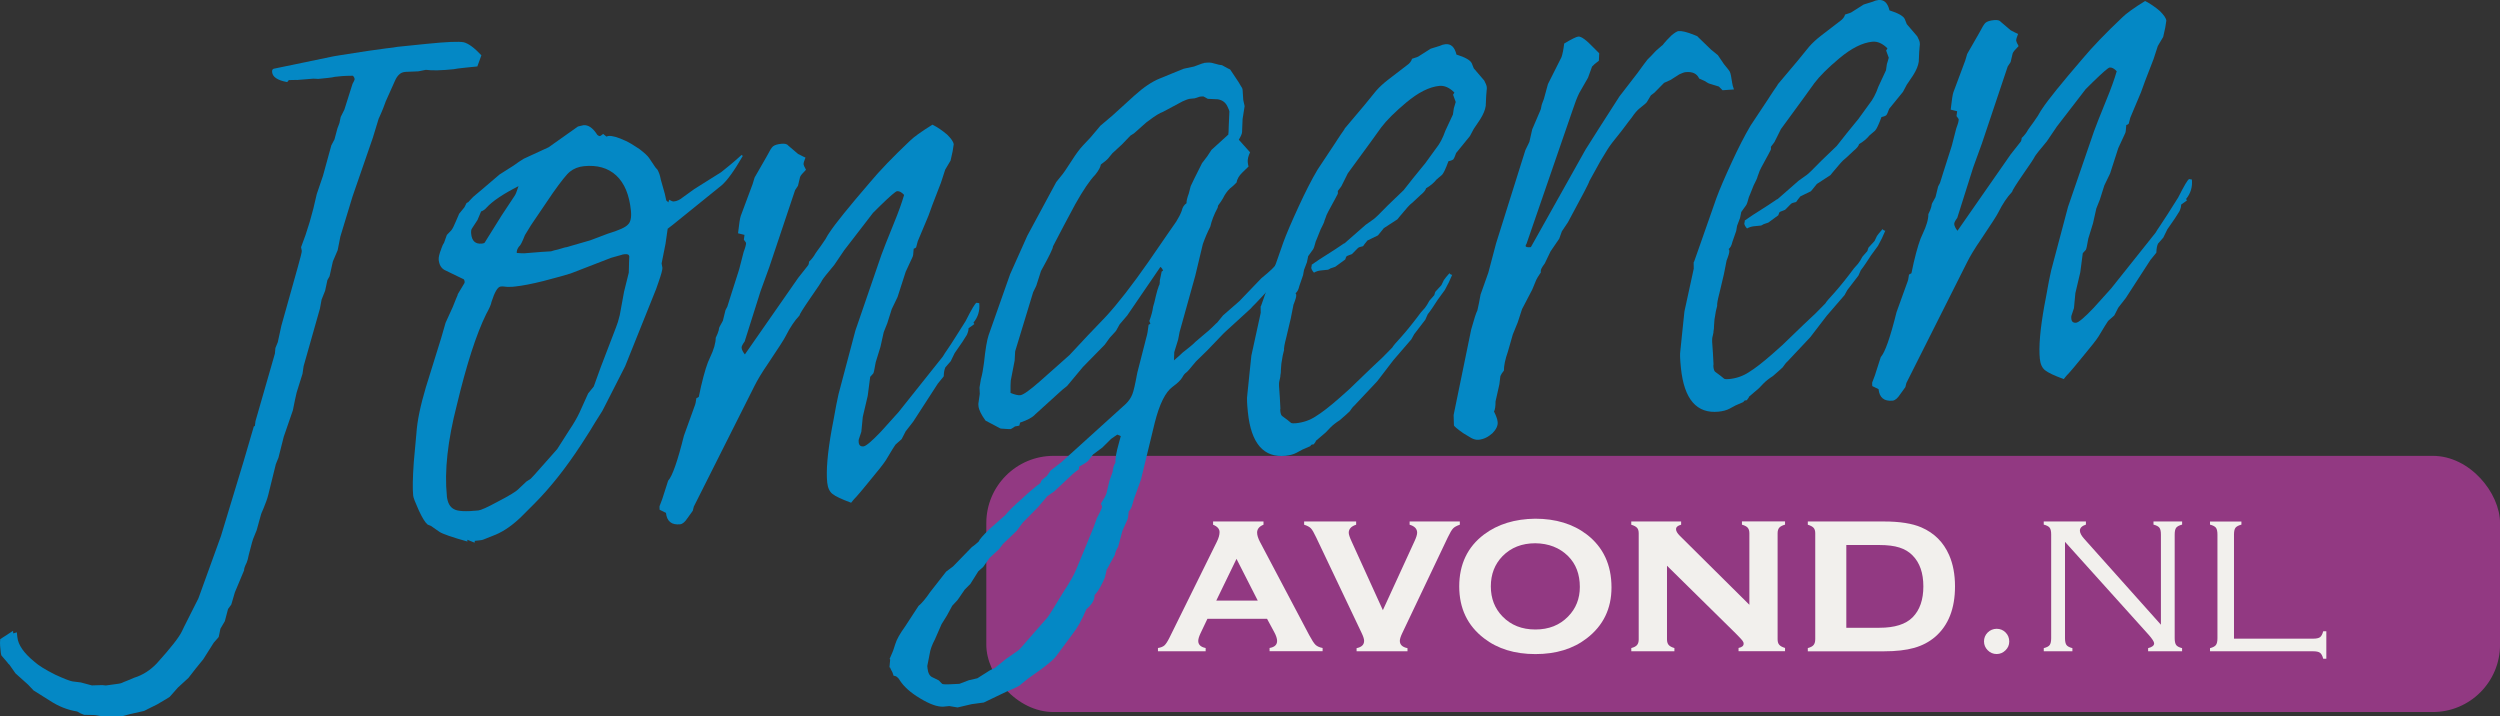 <?xml version="1.0" encoding="UTF-8"?>
<svg id="Laag_1" data-name="Laag 1" xmlns="http://www.w3.org/2000/svg" viewBox="0 0 810.29 232.22">
  <rect x="0" y="0" width="810.29" height="232.22" fill="#333333" stroke="none"/>
  <defs>
    <style>
      .cls-1 {
        fill: #f2f0ed;
      }

      .cls-2 {
        fill: #0488c5;
      }

      .cls-3 {
        fill: #923982;
      }
    </style>
  </defs>
  <rect class="cls-3" x="319.68" y="147.75" width="490.62" height="83.03" rx="21.8" ry="21.8"/>
  <g>
    <path class="cls-2" d="m.06,207.17l4.16-2.7.08.83,1.16-.36.16,1.54c.26,2.53,2.09,5.19,5.49,7.96,1.33,1.22,3.59,2.63,6.79,4.23,2.85,1.31,4.73,2.04,5.62,2.19l2.67.33,3.58.96,3.35-.1,1.21.12,3.43-.47c1.03-.11,1.77-.3,2.22-.59,1.69-.65,2.84-1.13,3.45-1.43,2.79-.85,5.27-2.42,7.44-4.72,4.53-5.02,7.21-8.46,8.07-10.3l.79-1.64,4.59-9.11,7.3-20.18,7.36-24.27c2.08-7.01,3.18-10.76,3.29-11.25l.34-.15.2-1.58,6.29-21.88.17-1.82.77-1.88,1.14-5.27,5.37-19.15c.88-3.13,1.3-4.85,1.27-5.17l-.24-1.18c2.03-5.17,3.73-10.9,5.08-17.2l2.03-5.97,2.71-9.87,1.01-1.9.96-3.58.66-1.75.4-1.96,1.2-2.4,2.63-8.31c.47-.85.7-1.35.69-1.51-.05-.47-.25-.85-.6-1.14-.8,0-1.54.02-2.21.05-.68.03-1.13.06-1.37.08l-2.26.23c-.39.12-1.1.23-2.12.34l-3.21.33-1.57-.08-5.47.44c.39-.04-.44-.03-2.52.02l-.53.65c-3.1-.56-4.73-1.64-4.89-3.22-.07-.71.17-1.1.72-1.15l19.27-4,1.89-.31c6.77-1.09,11.85-1.85,15.25-2.27,1.58-.16,2.73-.32,3.43-.47l4.39-.45,3.32-.34,1.78-.18c6.49-.66,10.51-.83,12.07-.51,1.56.4,3.46,1.81,5.71,4.22l-1.31,3.61-3.56.36c-2.3.23-3.68.42-4.14.54-4.04.41-7.03.48-8.98.2l-2.47.49-3.94.16-.48.05c-1.35.14-2.4,1.13-3.18,2.96l-2.93,6.54c-.62,1.74-1.13,3.04-1.52,3.88-.13.33-.27.67-.44,1-.17.34-.28.59-.34.75l-1.89,6.19-6.58,19.03-3.95,13-.87,4.41-1.55,3.64-1.07,4.79-.71,1.27-.73,3.43-1.15,2.88-.54,2.93-5.29,18.66-.35,2.44-1.9,6.07c-.11.49-.3,1.35-.58,2.58-.28,1.23-.49,2.29-.64,3.18l-2.96,8.58-1.71,6.77-.86,2.13-2.46,9.97c-.28,1.15-.81,2.64-1.58,4.48-.52,1.17-.78,1.8-.77,1.88l-1.4,5.06-.96,2.38c-.21.34-.74,2.2-1.59,5.56-.06.25-.14.61-.25,1.11-.05.32-.2.82-.45,1.49-.6,1.18-.88,2.01-.83,2.48l-2.99,7.14-1.16,3.96-1.05,1.43-1.04,3.95-1.43,2.43-.56,2.7-1.61,1.85-3.41,5.39-2.45,3.01-2.33,3-3.4,3.11-2.69,3.04c-.22.18-1.58,1-4.07,2.45-1.07.51-1.98.96-2.74,1.36-.76.4-1.25.65-1.48.75l-4.81,1.09-2.8.77c.08,0-1.21-.08-3.86-.21.24-.02-.6-.02-2.52.02-1.39-.26-2.2-.38-2.44-.35l-3-.05c-.75-.24-1.5-.61-2.27-1.09-3.09-.49-6.05-1.66-8.88-3.53l-5.26-3.3-1.75-1.86-4.09-3.66-1.97-2.8c-.35-.29-.57-.54-.68-.77-.36-.44-.68-.81-.95-1.1-.27-.29-.59-.66-.95-1.1-.1-.23-.18-.58-.23-1.06l-.02-.24-.18-1.78c-.07-.63-.06-1.35.02-2.16Z"/>
    <path class="cls-2" d="m143.01,80.65c.31-.91.6-1.54.89-1.89l.93-2.61,1.41-1.46c.43-.52.93-1.49,1.5-2.91.32-.75.56-1.32.73-1.69.16-.38.27-.65.34-.81l1.71-2.09.7-1.39.57-.3c.07-.09.27-.31.59-.66.32-.35.67-.71,1.03-1.07l2.76-2.32,5.74-4.9,4.51-2.86c1.26-.93,2.39-1.68,3.37-2.26l8.02-3.7,9.51-6.73c1.09-.27,1.68-.41,1.76-.42,1.58-.16,3.09.88,4.52,3.14.35.29.64.42.88.39.08,0,.41-.24,1.01-.7l1.05.85c.24-.02.39-.08.46-.17l.24-.02c1.19-.12,3.04.41,5.56,1.59,1.01.46,2.5,1.35,4.47,2.66,1.56,1.2,2.58,2.14,3.05,2.81l2.12,3.14.68.77c.49.91.84,1.95,1.04,3.13l1.32,4.67.46,2.11c.35.29.57.5.67.65l.27-.87c.68.41,1.18.6,1.5.57,1.03-.1,2.02-.57,2.98-1.38l3.69-2.66,8.68-5.45c2.07-1.65,3.62-2.93,4.65-3.83l1.98-1.76.39.32c-2.79,4.84-5.1,8.04-6.94,9.59l-15.63,12.63-1.78,1.38-.7,4.87-1.27,6.37.26,1.41c.06.55-.38,2.16-1.31,4.81l-.74,2.11-10.04,25.02-7.1,13.92c0,.08-.4.76-1.23,2.05-.83,1.28-1.86,2.95-3.09,5l-2.79,4.36c-4.98,7.63-10.05,14.02-15.2,19.19l-4.14,4.14c-2.84,2.77-5.64,4.73-8.4,5.9l-4.04,1.61c-.15.09-.62.18-1.41.26l-1.31.13-.06.6-2.38-.96.06.59c-5.02-1.41-8.05-2.46-9.08-3.15l-2.71-1.88-1.13-.48c-.78-.64-1.74-2.18-2.87-4.63-1.14-2.52-1.74-4.1-1.8-4.73-.23-2.21-.16-5.86.2-10.94l.85-9.33c.25-3.86,1.26-8.81,3.05-14.83l4.97-15.98,1.42-4.94,2.35-5.16c.25-.67.6-1.54,1.05-2.63.13-.33.21-.52.24-.56.03-.04.1-.19.19-.44.1-.25.14-.41.13-.49l2.15-3.58c0-.08.02-.16.09-.25l-.02-.24c-.06-.55-.25-.85-.57-.9l-5.93-2.87c-1.1-.61-1.73-1.7-1.9-3.29-.08-.79.2-1.98.84-3.56Zm1.81,80.08c.23,2.22,1.01,3.66,2.36,4.32,1.19.68,3.8.81,7.84.4.87-.09,2.93-1.02,6.19-2.79,3.88-2,6.21-3.43,7-4.31l2.41-2.28,1.35-.86c.08,0,1.59-1.68,4.53-5.02l4.09-4.62,3.93-6.16c1.39-2.06,2.48-3.93,3.27-5.61l2.84-6.29,1.81-2.22,2.25-6.23,4.93-12.86c.45-1.08.87-2.45,1.26-4.09l1.39-7.58,1.53-6.15.1-3.73c.04-1.12.08-1.61.09-1.45-.06-.63-.53-.91-1.4-.82-.63.06-1.03.15-1.17.24-.93.26-1.62.45-2.04.57-.43.12-.87.25-1.34.38l-13.04,5.05c-1.39.46-4.35,1.28-8.87,2.46-3.74.94-6.8,1.53-9.18,1.78l-.95.1c-1.27.05-2.16.02-2.65-.09-.33-.05-.69-.05-1.08,0-.95.1-1.94,1.76-2.97,4.98-.09.73-.67,2.07-1.75,4.02-3.18,6.48-6.34,16.28-9.48,29.4-2.98,11.58-4.06,21.41-3.23,29.48Zm23.23-100.39c-4.95,2.51-8.39,4.82-10.33,6.93-.5.61-1.1,1.03-1.79,1.26l-1.16,2.76-1.76,2.7c-.29.35-.38.96-.29,1.83.23,2.3,1.38,3.34,3.44,3.13.63-.06.98-.22,1.03-.47l5.36-8.59,4.16-6.3c.36-.44.8-1.52,1.35-3.26Zm-.55,21.65c1.37.1,2.17.14,2.41.11l5.71-.46,2.98-.18c.62-.22,1.36-.42,2.22-.59.47-.13.97-.28,1.51-.45.54-.18.97-.28,1.29-.31l7.69-2.22,5.66-2.14c3.57-1.08,5.75-2.06,6.54-2.95.88-.81,1.2-2.32.98-4.54-.52-5.14-2.11-8.94-4.76-11.39-2.65-2.45-6.15-3.45-10.51-3.01-1.74.18-3.24.77-4.5,1.78-1.04.82-2.92,3.18-5.64,7.05l-6.99,10.31c-.28.43-.93,1.49-1.95,3.2-.89,2.25-1.49,3.43-1.8,3.54-.64.78-.92,1.53-.85,2.25Z"/>
    <path class="cls-2" d="m215.81,166.21l-2.02-.99c-.08-.79-.05-1.27.09-1.45l.76-2,1.91-5.96c1.37-1.5,3.07-6.35,5.11-14.56l3.46-9.59c.26-.58.45-1.45.58-2.58l.79-.44c.33-1.47.57-2.62.73-3.43,1.06-4.51,2.02-7.61,2.89-9.29,1.25-2.61,1.87-4.75,1.86-6.43.46-.93.78-1.72.96-2.38.09-.65.18-1.02.25-1.11l1.11-2.03.85-3.45.6-1.14,1.09-3.47,2.73-8.56,1.46-5.67c.57-1.5.83-2.48.78-2.96,0-.08-.24-.41-.7-1.01l.2-1.58-2.09-.51c.33-2.99.62-4.86.87-5.61l3.86-10.35.63-2.1,3.87-6.75c1-1.94,1.69-3.05,2.06-3.33.51-.45,1.44-.75,2.79-.88,1.11-.11,1.85.09,2.22.61l3.15,2.68c1.02.54,1.82.94,2.4,1.19-.45,1.09-.65,1.83-.61,2.22.02.24.28.81.78,1.72-1.16,1.16-1.8,1.94-1.92,2.36l-.67,2.83-.94,1.42-8.37,24.97-2.81,7.73-5.17,16.36c-.7.95-1.03,1.63-.99,2.02.06.64.42,1.36,1.06,2.17l17.27-24.8,3.29-4.17c.13-.25.21-.62.25-1.11.81-.72,1.51-1.63,2.12-2.74.14-.17.26-.34.37-.52.1-.17.22-.34.37-.52.28-.35.6-.78.95-1.3.35-.51.73-1.07,1.15-1.68.07-.09.17-.24.31-.45.14-.21.31-.51.51-.89.2-.38.51-.87.93-1.47,1.8-2.74,6.17-8.15,13.1-16.21,3.06-3.67,7.33-8.11,12.8-13.3,1.23-1.24,3.69-3.02,7.38-5.31,1.6.8,3.19,1.88,4.77,3.23,1.33,1.3,2.04,2.35,2.12,3.14,0,.08-.11.85-.36,2.32l-.66,2.95-1.74,2.94-1.37,4.22c-2.35,6-3.7,9.58-4.06,10.73l-3.47,8.27-.52,1.97c-.14.18-.41.32-.79.44-.08,1.61-.22,2.54-.43,2.8l-2.16,4.66-2.64,8.19-1.88,3.91-1.45,4.59-1.15,2.88-1.07,4.79-1.53,4.96c-.4,2.36-.67,3.59-.82,3.68l-.97,1.06-.81,6.2-1.59,6.76-.47,4.85-.83,2.49c-.06.17-.07.49-.02.96.1.95.62,1.38,1.57,1.28.79-.08,2.67-1.67,5.63-4.77l5.71-6.34,14.36-18.02c.34-.59.84-1.36,1.5-2.31.66-.95,1.48-2.19,2.44-3.73,1.59-2.48,2.72-4.28,3.41-5.39,2-3.96,3.19-5.96,3.59-6-.08,0,.2.06.86.15.24,2.38-.38,4.48-1.88,6.31l.29.45-1.9,1.39c.05.47-.12,1.17-.51,2.09-.68,1.19-2,3.16-3.96,5.92l-1.29,2.65-1.72,1.97c-.33.68-.51,1.65-.54,2.93-.43.52-.82,1-1.17,1.44-.36.44-.6.74-.75.92l-7.98,12.33-2.44,3.13-1.3,2.53-1.98,1.76c-.29.35-1.32,2.02-3.09,5-.62,1.02-2.49,3.42-5.63,7.17-1.99,2.44-3.31,4.02-3.96,4.72-.29.35-.54.61-.76.8-.14.17-.29.35-.43.52-.14.17-.32.39-.53.65-3.07-1.13-5.09-2.08-6.05-2.86-.96-.78-1.52-2-1.69-3.67-.4-3.88.1-9.65,1.47-17.31l.47-2.45c.76-4.32,1.34-7.29,1.73-8.93l5.46-20.59,8.42-24.49c.56-1.58,1.93-5.04,4.1-10.38,1.41-3.42,2.5-6.45,3.27-9.09-.81-.88-1.57-1.28-2.28-1.21-.47.05-2.31,1.64-5.51,4.76l-2.29,2.27-3.71,4.82-5.62,7.29-3.23,4.77c-2.28,2.71-3.59,4.37-3.93,4.96-.26.59-1.51,2.48-3.74,5.66-2.37,3.44-3.57,5.37-3.61,5.77-1.59,1.68-3.08,3.91-4.48,6.7-.39.84-2.29,3.79-5.69,8.86-1.95,2.84-3.42,5.27-4.42,7.29l-19.65,39.08-.34,1.36-1.68,2.33c-.83,1.28-1.64,1.97-2.43,2.05-2.77.28-4.3-.96-4.58-3.73Z"/>
    <path class="cls-2" d="m288.41,213.39c.32-.75.57-1.32.73-1.69.16-.38.27-.65.34-.82l.73-2.23c.42-1.4,1.47-3.27,3.15-5.6l4.36-6.68c1.04-.83,2.28-2.31,3.75-4.46l5.2-6.65,2.23-1.67,6.08-6.26c.22-.18.45-.34.67-.49s.37-.26.44-.35c.44-.37.81-.68,1.1-.95.25-.67,1.43-2.03,3.54-4.08,2.42-2.17,4.11-3.66,5.06-4.47,1.14-1.4,2.95-3.18,5.45-5.36,2.19-2.06,4.18-3.75,5.96-5.05.19-.5.35-.84.5-1.01l1.66-1.37,1.15-1.68,3.56-2.76,20.76-18.79c1.02-.98,1.75-2.06,2.19-3.22.39-.92.91-3.21,1.58-6.88l3-11.71c.24-.74.47-2.05.68-3.91l.57-.3-.33-.93c.63-1.66,1.04-3.18,1.21-4.56.18-.58.33-1.09.44-1.54.11-.45.28-1.17.5-2.15.34-1.39.61-2.3.8-2.72.05-.25.13-.45.24-.62.1-.17.15-.33.13-.49.06-.17.08-.35.06-.55-.02-.2,0-.42.05-.67l.56-2.7.45-.29c-.13-.47-.41-.88-.85-1.23l-10.75,15.73-2.46,2.89-1.22,2.17-2.05,2.25-1.58,2.2-7.06,7.2-5.13,6.16-1.55,1.24-8.79,7.97c-.86.97-2.49,1.85-4.89,2.66l-.26.99-1.41.26c-.52.37-.97.66-1.35.86l-.96-.02-2.17-.14c-.16.02-.71-.25-1.64-.79l-1.52-.8-1.9-1c-1.4-1.94-2.16-3.5-2.28-4.69-.06-.55-.05-.92,0-1.08l.42-2.92-.09-2.03c.09-.65.24-1.54.45-2.68.41-1.48.75-3.28,1.01-5.38.44-4.28.94-7.25,1.49-8.91l6.98-19.79,5.57-12.45,9.38-17.4c.14-.17.27-.33.37-.46.11-.13.23-.28.37-.46.14-.17.27-.33.37-.46.11-.13.23-.28.37-.46.65-.71,1.87-2.47,3.66-5.29,1.24-1.97,2.4-3.52,3.48-4.68l2.49-2.65,3.21-3.81,3.87-3.27,7.14-6.49c3-2.71,5.74-4.54,8.2-5.52l4.26-1.75,3.57-1.44,3.29-.7,2.66-.99c.32-.03.51-.09.58-.18l.71-.07c.87-.09,1.59-.04,2.17.14l1.97.52.97.14,1.65.91,1.01.5,2.69,4.04.87,1.47c.27.29.42.64.46,1.03l.22,3.34.44,1.99-.66,4.15-.17,4.22c-.02.56-.38,1.4-1.06,2.51l3.65,4.07c-.59,1.26-.84,2.33-.75,3.2.07.63.15,1.11.26,1.41l-2.07,2.01c-1.02.99-1.63,2.05-1.83,3.19-.87.89-1.57,1.52-2.09,1.89-.88.81-1.65,1.89-2.31,3.23-.27.51-.79,1.28-1.56,2.32l-.16.74c-1.15,2.12-1.94,4.16-2.38,6.12-.87,1.69-1.68,3.57-2.42,5.65l-2.44,10.21-5.09,18.28-.47,2.45-1.26,4.09c-.03.48-.06,1.37-.09,2.65l1.87-1.63c.73-.71,1.15-1.1,1.26-1.15.11-.05.21-.12.28-.21.22-.18.74-.6,1.55-1.24.81-.64,1.47-1.23,1.98-1.76.81-.72,1.76-1.54,2.87-2.45,1.03-.82,1.95-1.64,2.75-2.44l1.09-1.07c.07-.08.18-.18.33-.27l1.92-2.35,5.29-4.62,7.16-7.45c2.81-2.28,4.45-3.85,4.92-4.7.57-.7,1.01-1.06,1.33-1.09.63-.06.98.22,1.05.85.15,1.42-.85,3.45-2.98,6.06-.15.1-.82.97-2.01,2.61-3.39,3.63-5.16,5.49-5.31,5.58-.28.35-.54.62-.76.8-.88.81-1.74,1.6-2.58,2.36-.84.77-1.7,1.55-2.58,2.36-2.2,1.99-3.37,3.06-3.51,3.24l-5.1,5.32-3.71,3.62c-1.85,2.27-2.89,3.46-3.12,3.56-.45.29-.88.81-1.28,1.57-.47.85-1.53,1.88-3.17,3.08-2.31,1.68-4.23,5.55-5.77,11.63l-4.48,18.45-2.25,6.23-.53,1.85c-.23.9-.63,1.66-1.21,2.28-.08,1.53-.27,2.51-.54,2.94l-1.47,3.27-1.39,5.18c-.62,1.02-.97,1.9-1.05,2.63-.21.34-.68,1.19-1.42,2.54-.73,1.43-1.14,2.16-1.22,2.16l-.58,2.58c-.25.67-.71,1.63-1.38,2.9-.74,1.36-1.41,2.3-1.99,2.84.07,1.51-.81,3.04-2.65,4.59-1.48,3.51-2.97,6.18-4.46,8.01l-5.38,7.27c-.63.86-2.25,2.27-4.85,4.21l-4.14,2.94-2.55,2.06c-.06.25-1.58,1-4.57,2.26l-7.32,3.51-.36.04-3.55.48-4.57,1.07-2.68-.45-1.9.19c-1.91.11-4.44-.79-7.6-2.71-2.98-1.78-5.13-3.68-6.46-5.7-.59-1.06-1.28-1.59-2.08-1.59-.25-.86-.51-1.47-.79-1.84l-.31-.69c0-.08-.03-.14-.08-.17-.04-.04-.11-.05-.18-.04l.23-2.42v-.12c-.1-.07-.15-.19-.17-.34Zm68.43-50.17c1.03-1.63,1.64-2.77,1.81-3.42l.92-3.93,1.03-2.86c.17-1.46.47-2.45.9-2.97,0-1.6.35-3.63,1.06-6.11.41-1.48.64-2.35.7-2.59l-1.13-.48c-.3.19-.67.45-1.12.77s-.75.54-.9.63l-2.83,2.81-3.01,2.23-1.59,2.08c-.59.54-1.56,1.16-2.93,1.86l-.03.84c-.45.29-1.12.79-2,1.53l-6.02,5.65-2.24,1.55-3,3.54-5,5.07-1.9,2.59-4.48,4.29-1.27,1.69-3.07,2.83-2.1,2.97-1.54,1.36-2.58,4.1-1.85,1.87-2.3,3.35-1.73,1.86-1.72,3.17-1.75,2.82-2.14,4.9c-.94,1.77-1.5,3.31-1.69,4.61l-.79,4.04.07.71c.16,1.58.7,2.57,1.62,2.95l2.02.99,1.07,1.09c.18.22,1.31.27,3.37.14l2.27-.11,3-1.15,2.81-.65,4.06-2.57,1.6-.76,3.55-2.88,4.03-2.81c.23-.1,1.31-1.29,3.24-3.57l6.23-7.11c.5-.61,2.18-3.3,5.06-8.07,2.14-3.26,3.57-5.76,4.27-7.51l3.37-8.14,2.3-5.63c.62-1.74.96-2.7,1.03-2.87,1.14-2.12,1.7-3.37,1.66-3.77l-.33-.93Zm-29.34-35.88c1.42.58,2.48.83,3.2.75.95-.1,3.11-1.64,6.49-4.62l9.46-8.4,5.95-6.37,5.86-6.12c3.82-4.15,8.38-10.01,13.68-17.59l6.58-9.55,2.51-3.61c.76-1.2,1.36-2.38,1.8-3.54.21-1.06.73-1.87,1.55-2.44-.06-.63.19-1.7.75-3.2l.6-2.34,1.09-2.27,2.59-5.18,1.69-2.21,1.35-2.06,5.49-5c-.03-.24,0-.48.05-.73,0,.08.03-.52.06-1.81l.22-4.94c-.02-.24-.24-.77-.64-1.61-.61-1.3-1.65-2.07-3.12-2.32l-3.25-.15-1.27-.71c-.09-.07-.33-.09-.72-.05l-.59.06-1.62.53-1.78.18c-.32.03-1.05.31-2.2.82l-6.37,3.41c-.39.12-1,.42-1.83.91-.53.29-1.73,1.14-3.58,2.53l-3.96,3.52-1.13.71-2.82,2.93-3.07,2.83-1.39,1.7c-.29.35-1.06.99-2.32,1.92-.15.9-.76,2-1.82,3.31-1.74,1.78-3.9,4.96-6.47,9.54l-3.73,6.98-3.51,6.72c.06.55-1.23,3.21-3.87,7.95l-1.55,4.84-.99,2.02-5.84,19.19-.17,3.02-1.26,6.49c-.07.89-.09,2.21-.07,3.97Z"/>
    <path class="cls-2" d="m457.68,19.04c1.32-.37,2.13-.7,2.42-.97l3.61-2.29,2.91-.9c.61-.3,1.23-.49,1.86-.55,1.82-.19,3.01.94,3.58,3.35,2.89.9,4.55,1.86,4.97,2.85l.64,1.61,3.4,3.97c.49.91.76,1.6.81,2.08.05.47.04.8-.02.96l-.16,1.94-.15,3.25c-.19,1.3-.8,2.76-1.83,4.39l-2.08,3.09-1.21,2.28-4.48,5.5c-.37,1.08-.66,1.75-.87,2.01-.29.27-.83.49-1.61.64-.88,2.41-1.57,3.88-2.07,4.41l-1.77,1.5c-.92,1.14-2.07,2.09-3.43,2.87-.1.57-.71,1.31-1.81,2.22l-2.3,2.15c-.89.73-1.51,1.31-1.86,1.75l-2.46,2.89-.85,1.05-4.39,2.85-1.92,2.36-3.43,1.67c-.78.96-1.24,1.57-1.38,1.82-.94.18-1.52.4-1.73.66l-1.85,1.87-1.61.64c-.23.1-.43.48-.6,1.14-.67.47-1.75,1.26-3.24,2.37-.23.1-.73.28-1.51.51-.3.19-.51.31-.62.36-.12.05-.21.08-.29.09l-2.26.23c-.79.08-1.53.32-2.21.71-.54-.58-.83-1.11-.88-1.59,0-.08.02-.2.08-.37.06-.17.08-.37.06-.61.22-.18.63-.46,1.23-.85.6-.38,1.09-.71,1.46-.99l.9-.57c3.46-2.19,5.46-3.5,6.02-3.91s.91-.63,1.07-.65l6.83-5.98,2.57-1.82c.45-.28,2.01-1.8,4.69-4.56l5.03-4.83,3.19-4.04c.43-.52.85-1.05,1.28-1.57.43-.52.82-1,1.17-1.44.28-.35.55-.67.8-.98.25-.3.44-.54.59-.72l3.47-4.79c1.21-1.48,2.21-3.38,3.02-5.71l2.46-5.29.28-1.95.62-2.1-.84-2.31c0-.08.04-.19.15-.31.11-.13.19-.28.25-.45-1.6-1.6-3.24-2.31-4.9-2.14-3.25.33-6.82,2.14-10.73,5.41-3.68,3.1-6.37,5.77-8.06,8.02l-3.26,4.53-7.58,10.37-1.89,3.79c-.06.25-.51.89-1.36,1.94.06.55.05.88-.02.96l-.8,1.52c-2.03,3.65-3.03,5.59-3,5.83l-.47,1.25c-.05.33-.22.78-.52,1.37-.3.59-.55,1.1-.75,1.51-1.02,2.58-1.53,3.84-1.54,3.76-.4,1.56-.71,2.47-.92,2.73l-1.58,2.2-.4,1.96-.95,2.5-.31,1.71-1.2,3.48c-.28,1.23-.71,2.03-1.31,2.41.08,0,.14,0,.18.04.04.04.07.09.08.17l.04.36c.05.48-.25,1.51-.89,3.09l-.87,4.41-1.51,6.39c-.52,1.97-.75,3.28-.68,3.91,0,.08-.13.65-.42,1.72-.11.49-.26,1.39-.45,2.69-.06.97-.11,1.65-.15,2.05.02.24.01.52-.03.84-.05.33-.09.65-.14.97.02.16-.02.42-.1.79-.08.37-.18.8-.29,1.29-.09.65-.06,1.73.09,3.23,0,.08.05.66.12,1.73.07,1.07.13,2.29.19,3.64-.06.17-.07.45-.03.84.1.95.35,1.52.78,1.72l1.56,1.16,1.18.96c.33.13.86.15,1.57.08,2.38-.24,4.5-.98,6.37-2.21,2.03-1.25,4.59-3.23,7.67-5.94l3.19-2.84,7.1-6.84,3.72-3.5c.29-.27,1.34-1.34,3.15-3.2.27-.51,1.27-1.69,3-3.55,2.01-2.28,4.1-4.9,6.28-7.84l1.29-1.45c.43-.52.91-1.29,1.44-2.31l1.61-1.84c.17-.66.29-1.03.37-1.12l1.94-2.12.79-1.64c.35-.51.95-1.26,1.81-2.22.28.37.57.54.89.51-.64,1.59-1.43,3.23-2.38,4.92-1.76,2.34-3.05,4.19-3.87,5.55-.28.43-.57.86-.89,1.29-.32.43-.58.78-.79,1.04l-.78,1.76-3.6,4.69-.91,1.65-5.79,6.71-5.29,6.9-7.36,7.83c-.44.37-.98,1.02-1.6,1.96-.66.63-1.72,1.58-3.19,2.84-1.2.76-2.2,1.54-3,2.35l-1.52,1.59-3.2,2.73c0,.08-.06.23-.19.44-.14.21-.31.45-.53.71l-.47.05c-.24.02-.46.21-.66.55l-2.53,1.1-1.93,1.04c-.91.49-2.08.81-3.5.96-7.12.73-11.2-3.97-12.24-14.11-.29-2.85-.36-4.68-.2-5.5l.72-7.03.61-5.82,3.03-13.87c-.05-2.07-.04-2.76.03-2.04l1.58-4.48,5.76-16.43c.94-2.57,2.58-6.42,4.94-11.54,2.16-4.7,4.19-8.67,6.1-11.9.83-1.28,2.73-4.16,5.72-8.62.27-.43.55-.86.83-1.29.28-.43.59-.9.94-1.41.35-.52.66-.97.94-1.36.28-.39.42-.62.41-.7l6.42-7.61,3.73-4.58c1.07-1.23,2.39-2.44,3.95-3.64l6.12-4.7c.82-.56,1.35-1.26,1.59-2.08Z"/>
    <path class="cls-2" d="m471.14,134.52l5.69-27.7c.93-3.37,1.6-5.44,2.01-6.2.22-.98.4-1.8.53-2.45.13-.65.3-1.55.5-2.69l2.52-7.1,2.51-9.49,8.06-25.66,1.45-4.59,1.29-2.65.91-4.05,2.42-5.65c.33-.67.51-1.25.54-1.73.05-.32.13-.65.26-.99.12-.33.31-.83.57-1.5.3-.99.73-2.6,1.31-4.81l4.39-8.73c.37-1.08.66-2.54.87-4.41,2.41-1.45,3.93-2.2,4.57-2.27.95-.1,2.63,1.13,5.05,3.68.09.07.67.65,1.74,1.74l-.11,2.41c-1.12.83-1.85,1.47-2.21,1.9l-1.31,3.61-2.85,4.97c-.73,1.51-1.42,3.31-2.09,5.37l-15,43.52c-.14.18-.21.3-.2.38-.07.09-.1.17-.1.25.04.4.61.54,1.72.42l17.76-31.69,4.55-7.18,6.42-10.01,5.83-7.55c1.68-2.33,2.77-3.8,3.27-4.41.58-.54,1.49-1.47,2.71-2.8,1.18-1,1.8-1.54,1.87-1.63.15-.09.24-.17.28-.21.04-.04.23-.28.59-.72.21-.26.48-.57.81-.92.32-.35.85-.89,1.58-1.6,1.03-.83,1.75-1.26,2.15-1.3,1.11-.11,2.83.31,5.17,1.27.75.25,1.12.45,1.14.6l4.26,4.12,2.22,1.81,1.98,2.92c1.18,1.4,1.83,2.25,1.94,2.56.21.46.45,1.63.72,3.53.05.48.24,1.18.57,2.1l-3.69.26c-.54-.58-.94-.98-1.2-1.2l-3.22-.99c-.17-.06-.63-.33-1.4-.82-1.01-.46-1.59-.72-1.76-.78-.72-1.61-2.19-2.3-4.41-2.07-.47.05-1.13.28-1.97.68l-2.93,1.86-2.07.93-3.15,3.2-1.11.83-1.23,2.05c-.05.25-.86.97-2.42,2.17-.74.56-1.64,1.61-2.68,3.15-.64.78-1.22,1.55-1.75,2.28-.52.73-1,1.36-1.43,1.89-2.49,3.05-4.01,5.05-4.55,5.98l-2.26,3.71-3.65,6.61c.03.32-2.27,4.75-6.92,13.3l-1.98,2.96-.84,2.36-2.82,4.13-1.88,3.91c-.92,1.21-1.35,2.06-1.3,2.53l.04.36c-.35.52-.66.99-.93,1.42-.28.43-.45.73-.51.89l-1.35,3.26-3.31,6.34-1.37,4.22-1.63,4.01-1.59,5.56c-.87,2.49-1.3,4.53-1.29,6.13-.57.7-.95,1.3-1.14,1.79l-.33,2.67-1.24,5.53c0,1.6-.17,2.7-.5,3.29.7,1.37,1.09,2.49,1.18,3.36.12,1.19-.44,2.4-1.67,3.65-1.39,1.26-2.88,1.97-4.46,2.13-.79.08-1.61-.12-2.46-.59l-2.56-1.54c-1.98-1.4-2.99-2.25-3.02-2.57l-.1-3.35Z"/>
    <path class="cls-2" d="m598.03,4.72c1.32-.37,2.13-.7,2.42-.97l3.61-2.29,2.91-.9c.61-.3,1.23-.49,1.86-.55,1.82-.19,3.01.93,3.58,3.35,2.89.91,4.55,1.86,4.97,2.85l.64,1.61,3.4,3.97c.49.91.76,1.6.81,2.08.05.47.04.8-.02.96l-.16,1.94-.15,3.25c-.19,1.3-.8,2.76-1.83,4.39l-2.08,3.09-1.21,2.28-4.48,5.5c-.37,1.08-.66,1.75-.87,2.01-.29.27-.83.49-1.61.64-.88,2.41-1.57,3.88-2.07,4.41l-1.77,1.5c-.92,1.14-2.07,2.09-3.43,2.87-.1.57-.71,1.31-1.81,2.22l-2.3,2.15c-.89.73-1.51,1.31-1.86,1.75l-2.46,2.89-.85,1.05-4.39,2.85-1.92,2.36-3.43,1.67c-.78.96-1.24,1.57-1.37,1.82-.94.18-1.52.4-1.73.66l-1.85,1.87-1.61.64c-.23.1-.43.49-.6,1.14-.67.47-1.75,1.26-3.24,2.37-.23.1-.73.28-1.51.51-.3.19-.51.31-.62.36-.11.05-.21.08-.29.09l-2.26.23c-.79.08-1.53.32-2.21.71-.54-.58-.83-1.11-.88-1.59,0-.08.02-.2.08-.37.06-.17.08-.37.06-.61.22-.18.63-.46,1.23-.85.6-.38,1.09-.71,1.46-.99l.9-.57c3.45-2.19,5.46-3.5,6.02-3.91s.91-.63,1.07-.65l6.83-5.98,2.57-1.82c.45-.28,2.01-1.8,4.69-4.56l5.03-4.83,3.19-4.04c.43-.52.85-1.05,1.28-1.57.43-.52.82-1,1.17-1.44.28-.35.55-.67.8-.98.25-.3.44-.54.59-.72l3.47-4.79c1.21-1.48,2.21-3.38,3.02-5.71l2.46-5.29.28-1.95.62-2.1-.84-2.31c0-.08.04-.18.15-.31s.19-.28.25-.45c-1.6-1.59-3.24-2.31-4.9-2.14-3.25.33-6.82,2.14-10.72,5.41-3.69,3.1-6.37,5.77-8.06,8.02l-3.26,4.53-7.58,10.37-1.89,3.79c-.06.25-.51.89-1.36,1.94.06.55.05.88-.02.96l-.8,1.52c-2.03,3.65-3.03,5.59-3,5.83l-.47,1.25c-.05.33-.22.78-.52,1.37-.3.59-.55,1.1-.75,1.51-1.02,2.58-1.53,3.84-1.54,3.76-.4,1.56-.71,2.47-.92,2.73l-1.58,2.2-.4,1.96-.95,2.5-.3,1.71-1.21,3.48c-.28,1.23-.71,2.03-1.31,2.41.08,0,.14,0,.18.04.04.04.07.09.08.17l.04.36c.05.48-.25,1.51-.88,3.09l-.87,4.41-1.51,6.39c-.52,1.97-.75,3.28-.68,3.91,0,.08-.13.65-.42,1.72-.11.49-.26,1.39-.45,2.69-.06.97-.11,1.65-.15,2.06.02.24.01.52-.03.84-.05.33-.09.65-.14.97.02.16-.02.42-.1.79-.08.37-.18.8-.29,1.29-.09.65-.06,1.73.09,3.23,0,.08.05.66.12,1.73.07,1.07.13,2.29.19,3.64-.06.17-.07.45-.03.84.1.95.35,1.52.78,1.72l1.56,1.16,1.18.96c.33.13.86.15,1.57.08,2.38-.24,4.5-.98,6.37-2.21,2.03-1.25,4.59-3.23,7.67-5.94l3.19-2.84,7.1-6.84,3.72-3.5c.29-.27,1.34-1.34,3.15-3.2.27-.51,1.27-1.69,3-3.54,2-2.28,4.1-4.9,6.28-7.84l1.29-1.45c.43-.52.91-1.29,1.44-2.31l1.61-1.84c.17-.66.29-1.03.37-1.12l1.94-2.12.79-1.64c.35-.51.95-1.26,1.81-2.22.28.37.57.54.89.51-.64,1.59-1.43,3.23-2.38,4.92-1.76,2.34-3.05,4.19-3.87,5.55-.28.43-.57.86-.89,1.29-.32.43-.58.78-.79,1.04l-.78,1.76-3.6,4.69-.91,1.65-5.79,6.71-5.29,6.9-7.36,7.83c-.44.37-.98,1.02-1.6,1.96-.66.63-1.72,1.58-3.19,2.84-1.2.76-2.2,1.54-3,2.35l-1.52,1.59-3.2,2.73c0,.08-.06.23-.2.44-.14.21-.31.45-.53.71l-.47.05c-.24.02-.46.21-.67.55l-2.53,1.1-1.93,1.04c-.91.49-2.08.81-3.5.96-7.12.73-11.2-3.98-12.24-14.11-.29-2.85-.36-4.68-.2-5.5l.72-7.03.61-5.82,3.02-13.87c-.05-2.07-.04-2.76.03-2.04l1.58-4.48,5.76-16.43c.94-2.57,2.58-6.42,4.94-11.54,2.16-4.7,4.2-8.66,6.11-11.9.83-1.28,2.73-4.16,5.72-8.62.27-.43.55-.86.83-1.29.27-.43.59-.9.93-1.41.35-.52.66-.97.94-1.36.28-.39.42-.62.41-.7l6.42-7.61,3.73-4.58c1.08-1.23,2.39-2.44,3.95-3.64l6.12-4.7c.82-.56,1.35-1.26,1.59-2.08Z"/>
    <path class="cls-2" d="m608.85,126.12l-2.02-.99c-.08-.79-.05-1.27.09-1.45l.76-2,1.91-5.95c1.37-1.5,3.07-6.35,5.11-14.56l3.46-9.59c.26-.58.45-1.45.58-2.58l.79-.44c.33-1.47.57-2.62.73-3.43,1.06-4.51,2.02-7.6,2.89-9.29,1.25-2.61,1.88-4.75,1.86-6.43.46-.93.79-1.72.96-2.38.09-.65.18-1.02.25-1.11l1.11-2.03.85-3.45.6-1.14,1.09-3.47,2.73-8.56,1.46-5.67c.57-1.5.83-2.48.78-2.96,0-.08-.24-.41-.7-1.01l.2-1.58-2.09-.51c.33-2.99.62-4.86.87-5.61l3.86-10.35.62-2.1,3.87-6.75c1-1.94,1.69-3.05,2.06-3.33.51-.45,1.44-.75,2.79-.88,1.11-.11,1.85.09,2.22.61l3.15,2.68c1.01.54,1.81.94,2.4,1.19-.45,1.09-.65,1.83-.61,2.22.02.24.28.81.78,1.72-1.16,1.16-1.8,1.94-1.92,2.36l-.67,2.83-.94,1.42-8.37,24.97-2.81,7.73-5.17,16.36c-.7.95-1.03,1.63-.99,2.02.06.64.42,1.36,1.06,2.17l17.27-24.8,3.29-4.17c.13-.25.22-.62.25-1.11.81-.72,1.51-1.63,2.12-2.74.14-.17.26-.34.37-.52.1-.17.22-.34.37-.52.28-.35.6-.78.95-1.3.35-.51.73-1.07,1.15-1.68.07-.09.17-.24.31-.45.14-.21.31-.51.51-.89.2-.38.51-.87.93-1.47,1.8-2.74,6.17-8.15,13.1-16.21,3.06-3.67,7.33-8.11,12.8-13.3,1.23-1.24,3.69-3.02,7.38-5.31,1.6.8,3.19,1.88,4.77,3.23,1.33,1.3,2.04,2.35,2.12,3.14,0,.08-.11.85-.36,2.32l-.66,2.95-1.74,2.94-1.37,4.22c-2.35,6-3.7,9.58-4.06,10.73l-3.48,8.27-.52,1.97c-.14.18-.41.32-.79.44-.08,1.61-.22,2.54-.43,2.8l-2.16,4.66-2.64,8.19-1.88,3.91-1.45,4.59-1.15,2.88-1.07,4.79-1.53,4.96c-.4,2.36-.67,3.59-.82,3.68l-.97,1.06-.81,6.2-1.59,6.76-.46,4.85-.83,2.49c-.06.17-.07.49-.02.96.1.95.62,1.38,1.57,1.28.79-.08,2.67-1.67,5.63-4.77l5.71-6.34,14.36-18.02c.34-.59.84-1.36,1.5-2.31.66-.95,1.47-2.19,2.44-3.73,1.59-2.48,2.72-4.28,3.41-5.39,2-3.96,3.19-5.96,3.59-6-.08,0,.21.06.86.15.24,2.38-.38,4.48-1.88,6.31l.29.45-1.9,1.39c.05.47-.12,1.17-.51,2.09-.68,1.19-2,3.16-3.96,5.92l-1.29,2.65-1.72,1.97c-.33.68-.51,1.65-.54,2.93-.43.52-.82,1-1.17,1.44-.36.44-.6.74-.75.92l-7.98,12.33-2.44,3.13-1.3,2.53-1.98,1.76c-.28.35-1.31,2.02-3.09,5-.62,1.02-2.49,3.42-5.63,7.17-1.99,2.44-3.31,4.02-3.96,4.72-.29.35-.54.61-.76.8-.14.17-.29.35-.43.52-.14.17-.32.39-.53.65-3.08-1.13-5.09-2.08-6.05-2.86-.96-.78-1.52-2-1.69-3.67-.4-3.88.1-9.65,1.47-17.31l.47-2.45c.76-4.32,1.33-7.29,1.73-8.93l5.46-20.59,8.42-24.49c.56-1.58,1.92-5.04,4.1-10.38,1.41-3.42,2.5-6.45,3.27-9.09-.81-.88-1.57-1.28-2.28-1.21-.48.05-2.31,1.64-5.51,4.76l-2.29,2.27-3.71,4.82-5.62,7.29-3.23,4.77c-2.28,2.71-3.59,4.37-3.93,4.96-.26.59-1.51,2.48-3.74,5.66-2.37,3.44-3.57,5.37-3.61,5.77-1.59,1.68-3.08,3.91-4.48,6.7-.39.84-2.29,3.79-5.7,8.86-1.95,2.84-3.42,5.27-4.42,7.29l-19.65,39.08-.34,1.36-1.68,2.33c-.83,1.28-1.64,1.97-2.43,2.05-2.77.28-4.3-.96-4.58-3.73Z"/>
  </g>
  <g>
    <path class="cls-1" d="m410.69,200.57h-19.35l-2.18,4.58c-.53,1.1-.79,1.97-.79,2.59,0,1.2.8,1.97,2.4,2.29v1.05h-15.46v-1.05c.95-.15,1.66-.44,2.12-.86.46-.43,1.01-1.26,1.63-2.52l15.36-31.1c.58-1.18.86-2.2.86-3.08,0-1.03-.7-1.83-2.1-2.4v-1.05h16.34v1.05c-1.38.55-2.07,1.4-2.07,2.55,0,.83.31,1.84.94,3.04l15.93,30.16c.88,1.64,1.56,2.7,2.07,3.18.5.48,1.26.83,2.29,1.02v1.05h-17.19v-1.05c1.62-.27,2.44-1.04,2.44-2.28,0-.77-.31-1.73-.94-2.88l-2.32-4.3Zm-3.03-5.9l-6.89-13.53-6.56,13.53h13.45Z"/>
    <path class="cls-1" d="m448.21,197.77l10.21-22.25c.6-1.28.9-2.23.9-2.86,0-1.25-.81-2.12-2.44-2.59v-1.05h16.27v1.05c-1,.33-1.73.73-2.18,1.2-.45.48-1.03,1.45-1.73,2.93l-14.74,30.99c-.53,1.1-.79,1.94-.79,2.52,0,1.25.83,2.04,2.48,2.37v1.01h-16.5v-1.01c1.63-.33,2.44-1.11,2.44-2.37,0-.58-.26-1.41-.79-2.52l-14.74-30.99c-.7-1.5-1.27-2.48-1.71-2.95-.44-.46-1.17-.86-2.2-1.18v-1.05h16.86v1.05c-1.6.5-2.4,1.37-2.4,2.59,0,.55.31,1.5.94,2.86l10.12,22.25Z"/>
    <path class="cls-1" d="m497.57,168.12c6.69,0,12.27,1.7,16.73,5.11,5.34,4.11,8.01,9.83,8.01,17.17,0,6.89-2.67,12.38-8.01,16.49-4.41,3.41-9.96,5.11-16.65,5.11s-12.24-1.7-16.65-5.11c-5.36-4.11-8.04-9.72-8.04-16.83s2.68-12.8,8.04-16.83c4.44-3.33,9.96-5.03,16.58-5.11Zm.04,7.96c-4.34,0-7.87,1.39-10.61,4.17-2.53,2.61-3.8,5.87-3.8,9.8s1.27,7.16,3.8,9.77c2.73,2.81,6.28,4.21,10.64,4.21s7.87-1.4,10.61-4.21c2.53-2.58,3.8-5.77,3.8-9.58,0-4.13-1.27-7.46-3.8-9.99-2.76-2.73-6.31-4.12-10.64-4.17Z"/>
    <path class="cls-1" d="m540.3,183.37v23.86c0,.78.18,1.38.54,1.8.36.42.98.76,1.86,1.01v1.05h-13.97v-1.05c.88-.23,1.5-.55,1.86-.98.36-.43.54-1.03.54-1.8v-34.41c0-.78-.17-1.37-.53-1.77s-.98-.74-1.88-1.01v-1.05h16.16v1.05c-1.1.28-1.65.76-1.65,1.46,0,.6.4,1.3,1.2,2.1l22.57,22.39v-23.18c0-.78-.18-1.37-.53-1.79-.35-.41-.98-.74-1.88-1v-1.05h13.97v1.05c-.9.25-1.53.58-1.88.99-.35.41-.53,1.01-.53,1.78v34.38c0,.78.17,1.37.53,1.78.35.41.98.76,1.88,1.03v1.05h-15.07v-1.05c1.1-.22,1.65-.68,1.65-1.38,0-.35-.15-.71-.45-1.08-.3-.37-.99-1.11-2.07-2.2l-22.34-22.01Z"/>
    <path class="cls-1" d="m588.35,207.26v-34.41c0-.78-.17-1.37-.53-1.77s-.98-.74-1.88-1.01v-1.05h24.68c5.13,0,9.18.64,12.13,1.92,4.16,1.8,7.15,4.78,8.98,8.94,1.28,2.91,1.92,6.3,1.92,10.18,0,7.19-2.14,12.63-6.42,16.34-1.93,1.65-4.2,2.85-6.82,3.59-2.62.74-5.88,1.11-9.79,1.11h-24.68v-1.05c.88-.23,1.5-.55,1.86-.98.36-.43.54-1.03.54-1.8Zm10.07-3.79h10.74c4.93,0,8.51-1.13,10.74-3.38,2.33-2.35,3.49-5.7,3.49-10.03s-1.16-7.68-3.49-10.03c-1.15-1.18-2.58-2.04-4.28-2.57-1.7-.54-3.86-.81-6.46-.81h-10.74v26.82Z"/>
    <path class="cls-1" d="m647.14,203.8c1.15,0,2.12.4,2.91,1.2.79.8,1.18,1.78,1.18,2.93s-.41,2.05-1.22,2.85c-.81.8-1.77,1.2-2.87,1.2s-2.09-.41-2.89-1.22-1.2-1.77-1.2-2.87.39-2.08,1.18-2.87,1.76-1.2,2.91-1.22Z"/>
    <path class="cls-1" d="m669.3,175.59v31.25c0,1.03.16,1.76.47,2.2.31.44.96.78,1.93,1.03v1.01h-9.28v-1.01c.98-.25,1.62-.59,1.93-1.03.31-.44.47-1.17.47-2.2v-33.58c0-1.05-.16-1.79-.49-2.22-.33-.43-.96-.76-1.92-1.01v-1.01h13.67v1.01c-1.3.43-1.95,1.08-1.95,1.95,0,.75.48,1.65,1.43,2.7l24.83,27.8v-29.22c0-1.05-.16-1.79-.49-2.22-.33-.43-.96-.76-1.92-1.01v-1.01h9.28v1.01c-.95.25-1.59.59-1.92,1.01-.33.43-.49,1.17-.49,2.22v33.58c0,1.03.16,1.76.47,2.2s.96.78,1.93,1.03v1.01h-11.01v-1.01c1.3-.33,1.95-.84,1.95-1.54,0-.53-.6-1.46-1.8-2.82l-27.12-30.13Z"/>
    <path class="cls-1" d="m724.07,207h25.66c1.05,0,1.8-.16,2.23-.48s.78-.96,1.03-1.92h1.01v8.9h-1.01c-.25-.95-.59-1.59-1.03-1.92-.44-.33-1.18-.49-2.23-.49h-33.43v-1.01c.95-.25,1.59-.59,1.92-1.03.33-.44.49-1.17.49-2.2v-33.58c0-1.05-.16-1.79-.49-2.22-.33-.43-.96-.76-1.92-1.01v-1.01h10.18v1.01c-.95.25-1.59.59-1.92,1.01-.33.43-.49,1.17-.49,2.22v33.73Z"/>
  </g>
</svg>